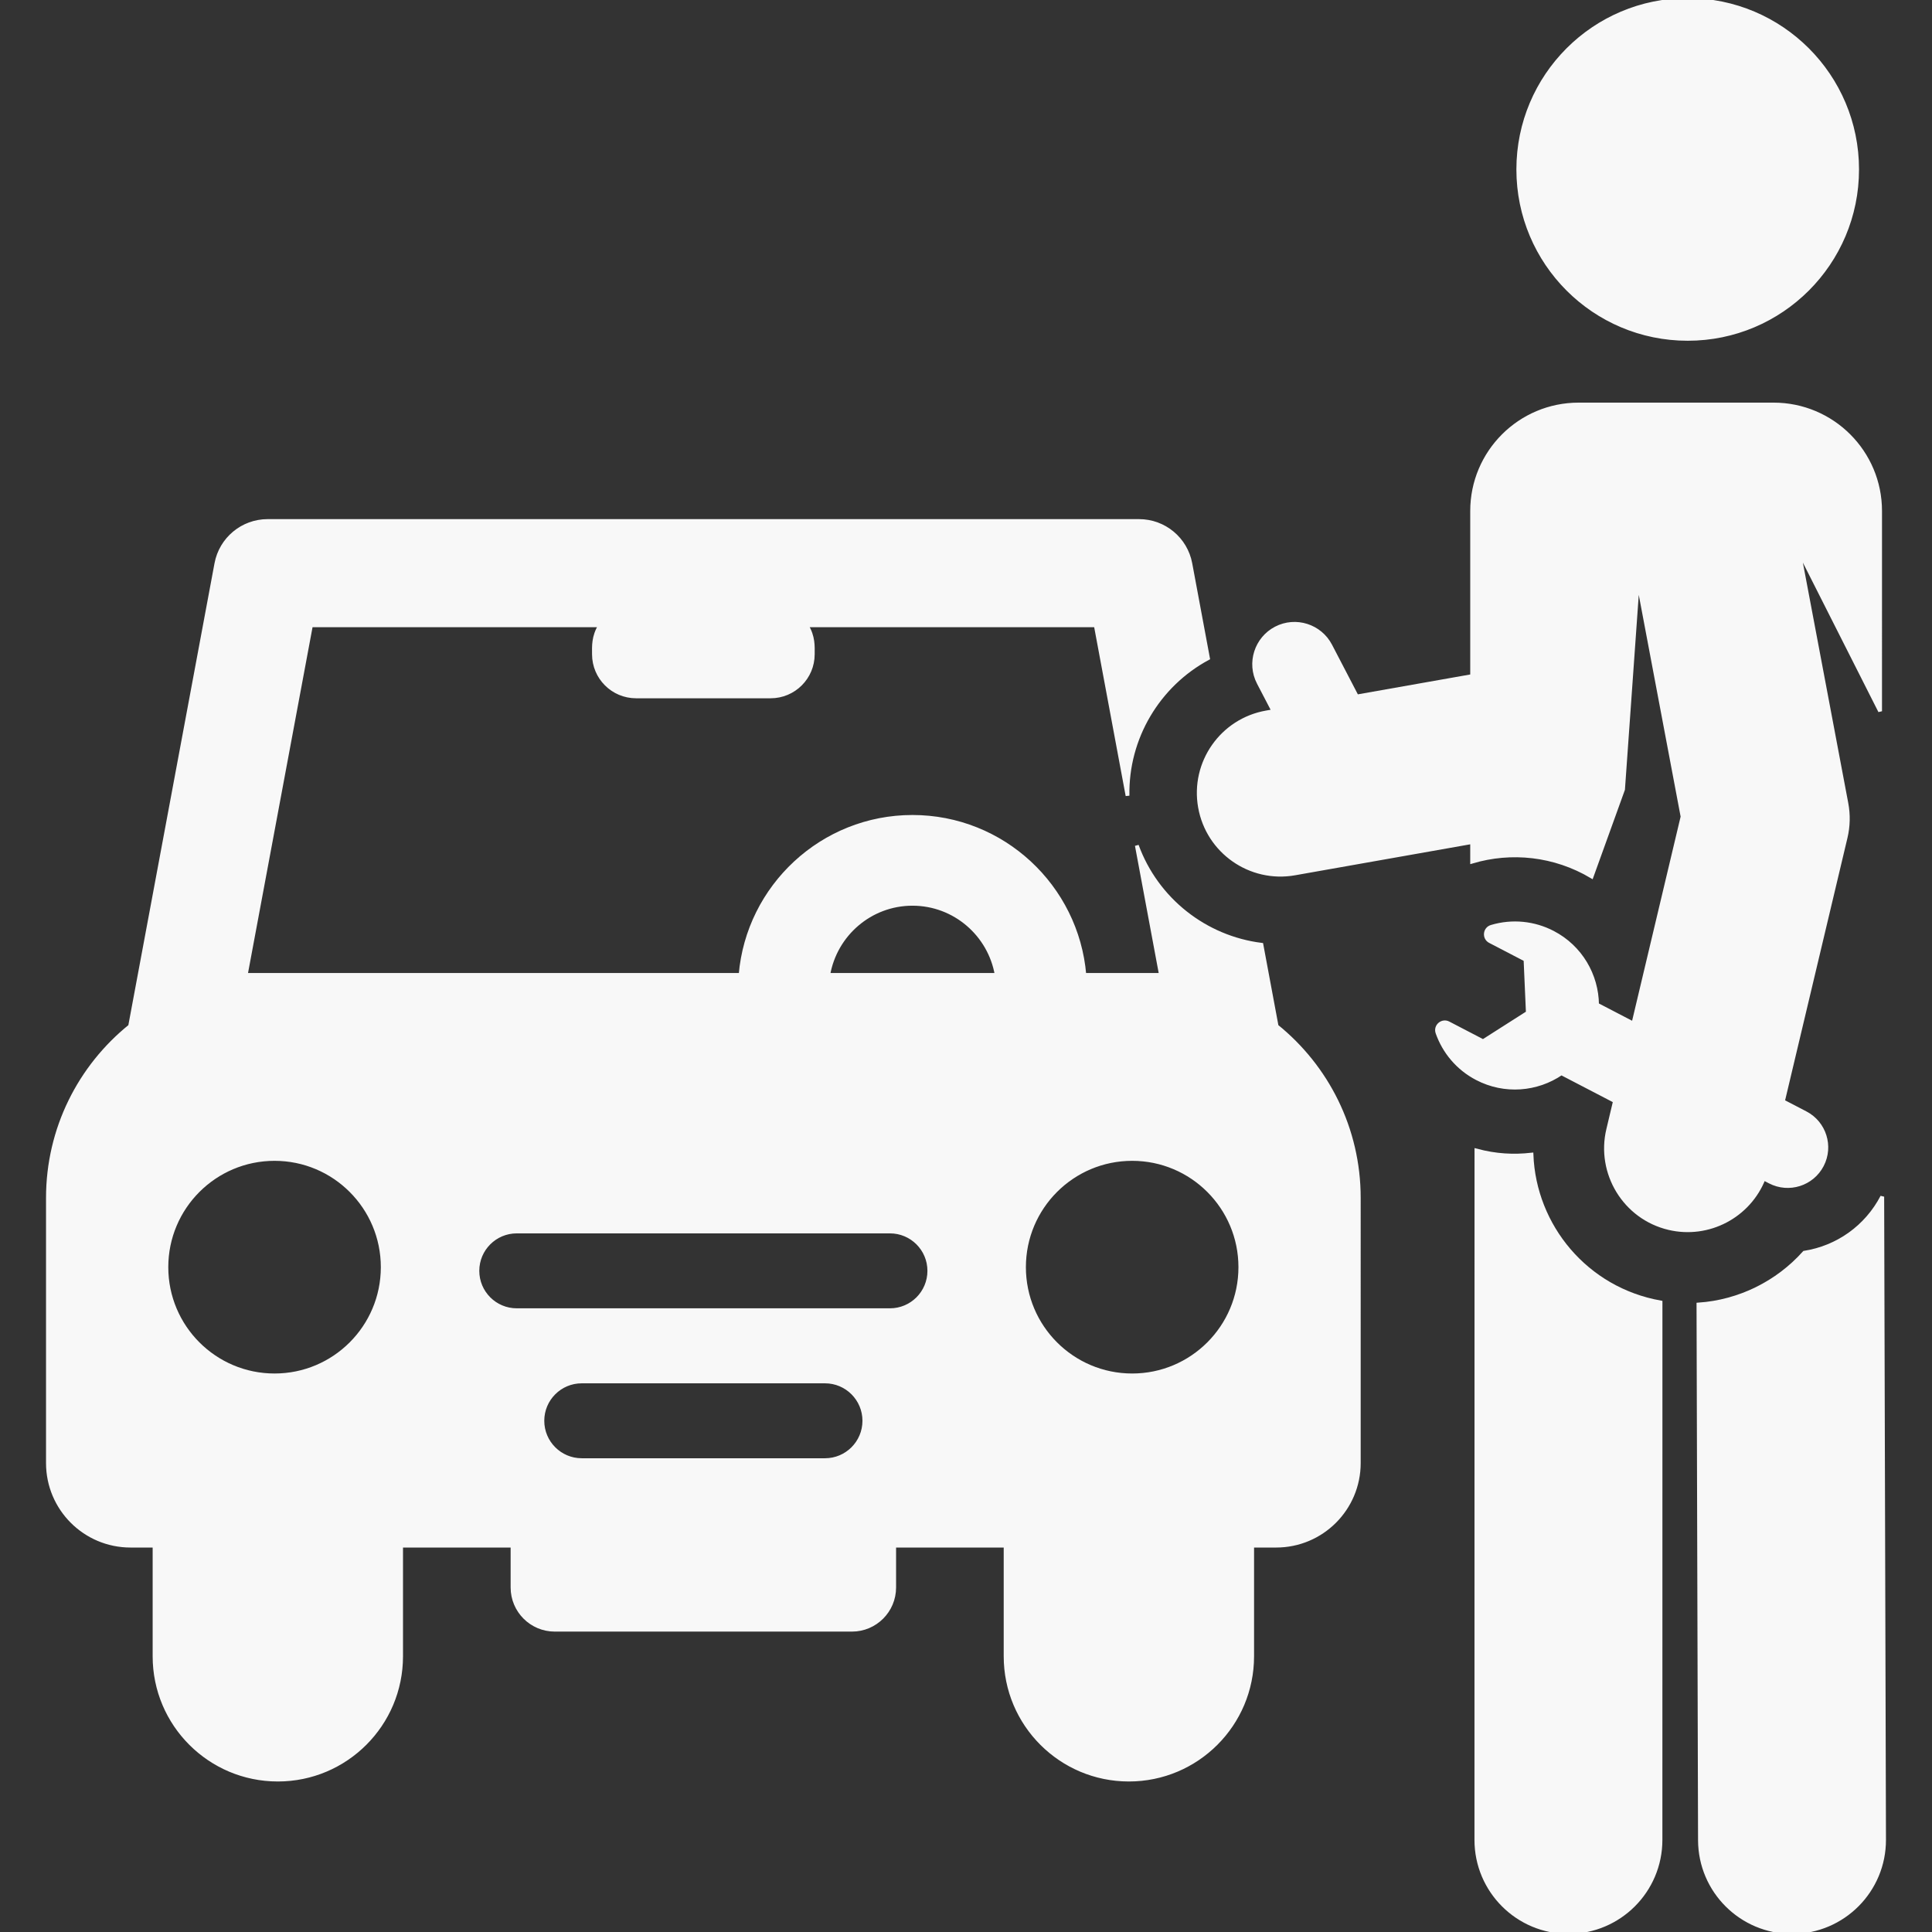 <svg fill="#f8f8f8" height="200px" width="200px" version="1.1" id="Layer_1" xmlns="http://www.w3.org/2000/svg" xmlns:xlink="http://www.w3.org/1999/xlink" viewBox="0 0 512 512" xml:space="preserve" stroke="#f8f8f8"><rect x="0" y="0" width="512" height="512" fill="#333333" stroke="none"/><g id="SVGRepo_bgCarrier" stroke-width="0"></g><g id="SVGRepo_tracerCarrier" stroke-linecap="round" stroke-linejoin="round"></g><g id="SVGRepo_iconCarrier"> <g> <g> <path d="M338.323,271.947l-4.025-21.578c-14.9-1.865-27.797-11.95-33.029-26.299l6.396,34.288h-20.297 c-1.972-23.417-21.636-41.876-45.554-41.876c-23.916,0-43.582,18.459-45.554,41.876H65.13l17.282-92.639h76.652 c-1.868,3.031-1.665,5.56-1.665,7.664c0,6.168,5.001,11.168,11.169,11.168h35.662c6.168,0,11.169-5.001,11.169-11.168 c0-2.074,0.21-4.623-1.665-7.664h76.652l8.423,45.154c-0.296-15.314,8.135-29.341,21.326-36.438l-4.677-25.073 c-1.221-6.544-6.932-11.288-13.589-11.288H70.928c-6.656,0-12.368,4.744-13.589,11.288L34.473,271.948 c-13.277,10.723-21.776,27.126-21.776,45.521v70.253c0,12.091,9.801,21.892,21.891,21.892h6.366v29.325 c0,18.044,14.628,32.673,32.673,32.673c18.045,0,32.673-14.628,32.673-32.673v-29.325h29.522v11.075 c0,6.187,5.015,11.202,11.202,11.202h78.747c6.187,0,11.202-5.015,11.202-11.202v-11.075h29.522v29.325 c0,18.044,14.628,32.673,32.673,32.673c18.045,0,32.673-14.628,32.673-32.673v-29.325h6.366c12.091,0,21.891-9.801,21.891-21.892 V317.47C360.099,299.073,351.6,282.67,338.323,271.947z M72.76,364.493c-15.83,0-28.662-12.84-28.662-28.68 c0-15.84,12.832-28.68,28.662-28.68s28.664,12.84,28.664,28.68C101.423,351.652,88.589,364.493,72.76,364.493z M218.63,386.951 h-64.463c-5.76,0-10.429-4.67-10.429-10.429c0-5.76,4.67-10.429,10.429-10.429h64.463c5.76,0,10.429,4.67,10.429,10.429 S224.389,386.951,218.63,386.951z M235.849,347.215h-98.902c-5.76,0-10.429-4.67-10.429-10.429s4.67-10.429,10.429-10.429h98.902 c5.76,0,10.429,4.67,10.429,10.429S241.609,347.215,235.849,347.215z M219.493,258.358c1.843-10.676,11.126-18.838,22.322-18.838 c11.195,0,20.478,8.161,22.323,18.838H219.493z M300.037,364.493c-15.83,0-28.664-12.84-28.664-28.68 c0-15.84,12.832-28.68,28.664-28.68c15.83,0,28.662,12.84,28.662,28.68S315.866,364.493,300.037,364.493z"></path> </g> </g> <g> <g> <path d="M498.821,317.132c-4.197,8.053-11.875,13.474-20.657,14.848c-7.138,7.973-17.206,12.991-28.063,13.733l0.401,141.956 C450.541,501.122,461.457,512,474.901,512c0.023,0,0.047,0,0.07,0c13.475-0.038,24.368-10.992,24.331-24.468L498.821,317.132z"></path> </g> </g> <g> <g> <path d="M405.864,305.988c-4.701,0.519-9.34,0.315-14.598-1.084l-0.015,182.693c-0.001,13.475,10.923,24.4,24.398,24.401 c0.001,0,0.001,0,0.002,0c13.474,0,24.399-10.923,24.4-24.398l0.011-142.438C420.344,341.666,406.596,324.943,405.864,305.988z"></path> </g> </g> <g> <g> <circle cx="447.259" cy="44.901" r="44.901"></circle> </g> </g> <g> <g> <path d="M498.252,135.423c0-15.586-12.636-28.222-28.222-28.222c-10.439,0-41.143,0-51.681,0 c-15.586,0-28.222,12.636-28.222,28.222c0,23.929,0,32.882,0,43.739l-30.554,5.402l-7.022-13.488 c-2.698-5.183-9.148-7.298-14.431-4.55c-5.153,2.682-7.312,9.125-4.55,14.431l3.91,7.512l-1.907,0.337 c-11.78,2.083-19.643,13.322-17.561,25.102c2.083,11.779,13.317,19.643,25.103,17.561l47.011-8.31v5.182 c10.357-3.086,21.825-1.924,31.677,3.929l8.326-23.068l3.935-55.443l11.828,62.666c-2.888,12.154-10.448,43.974-13.027,54.825 l-9.623-5.006c-0.087-7.774-4.34-15.248-11.72-19.087c-4.936-2.567-10.735-3.203-16.288-1.538c-1.774,0.532-2.003,2.96-0.36,3.814 l9.399,4.89l0.618,14.057l-11.864,7.563l-9.178-4.774c-1.642-0.855-3.529,0.737-2.905,2.518 c1.767,5.036,5.376,9.437,10.485,12.095c7.311,3.803,15.875,3.075,22.356-1.361l14.195,7.385l-1.794,7.554 c-2.726,11.471,4.32,23.292,16.068,26.083c10.524,2.498,21.234-3.185,25.144-13.132l1.63,0.848 c5.017,2.61,11.205,0.661,13.817-4.361c2.611-5.02,0.659-11.206-4.361-13.817l-5.987-3.115 c1.889-7.952,14.746-62.063,16.612-69.917c0.704-2.961,0.775-6.035,0.211-9.025l-12.684-67.199l21.615,42.764 C498.252,172.627,498.252,151.298,498.252,135.423z"></path> </g> </g> </g></svg>